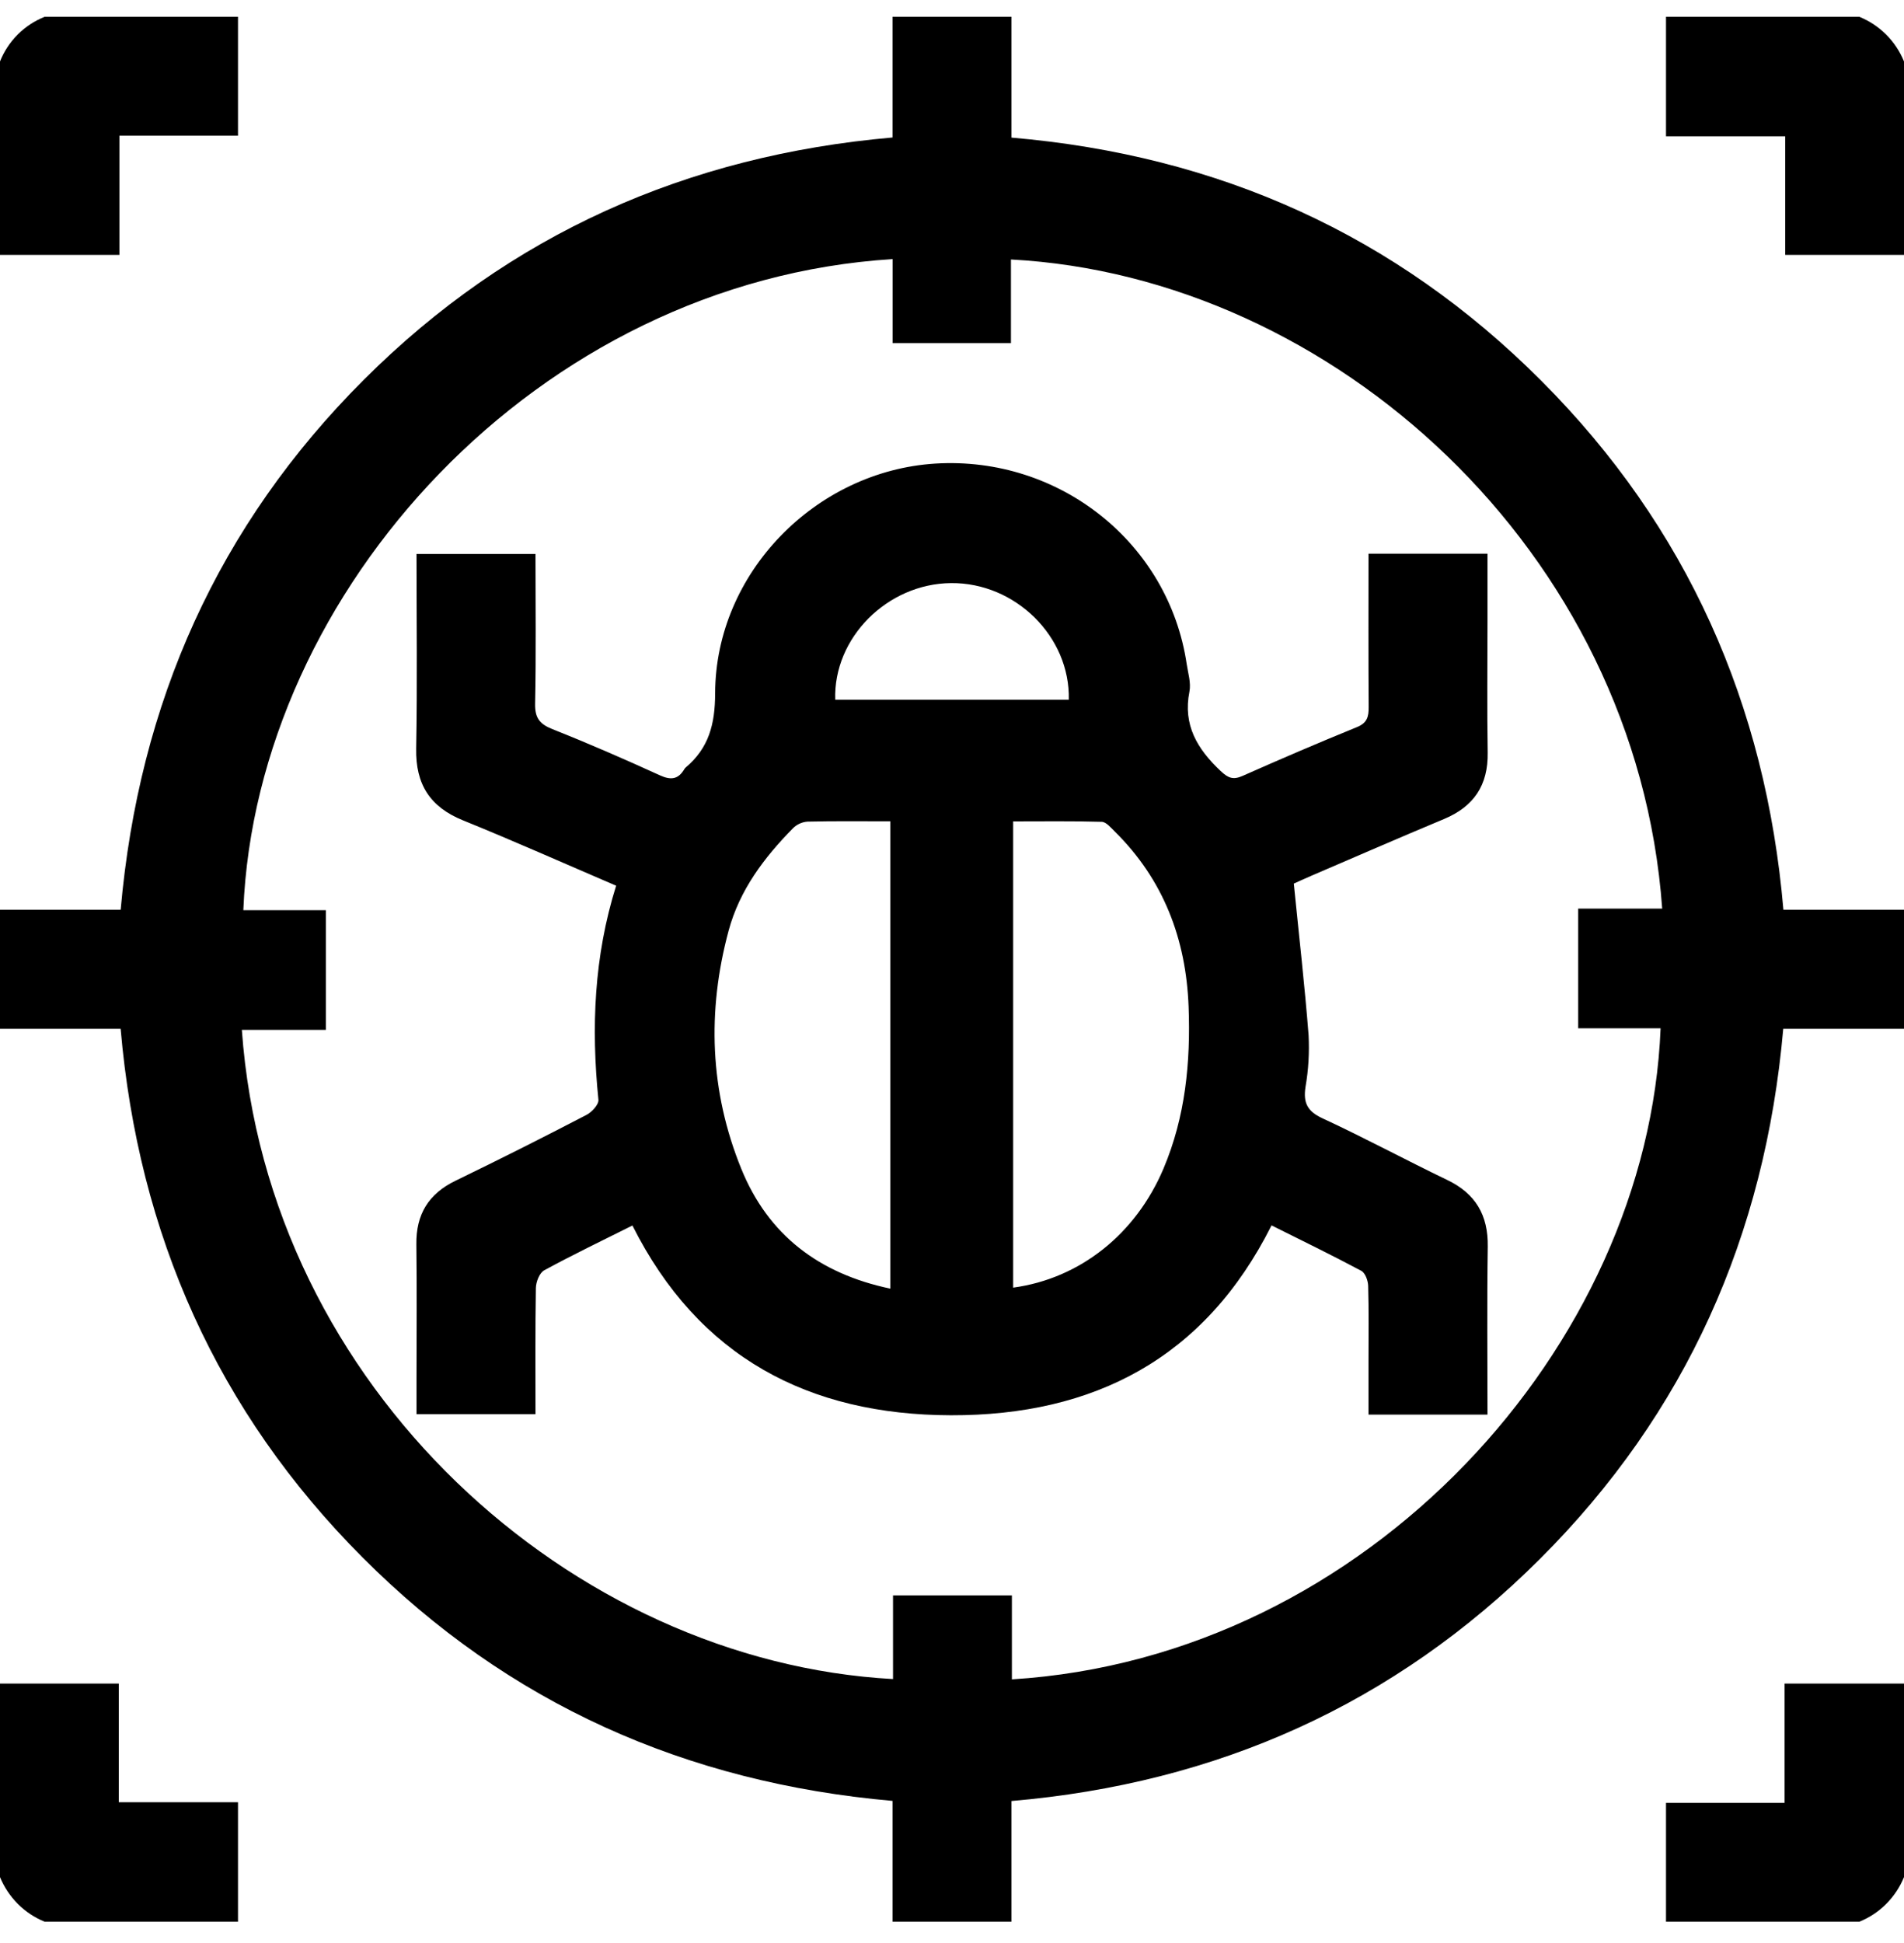 <svg width="50" height="51" viewBox="0 0 50 51" fill="none" xmlns="http://www.w3.org/2000/svg">
<g clip-path="url(#clip0_1657_1454)">
<path d="M50 23.879V27.004H46.829C46.352 32.441 44.271 37.096 40.441 40.918C36.615 44.736 31.957 46.811 26.562 47.273V50.441H23.438V47.27C18.002 46.791 13.345 44.712 9.524 40.883C5.704 37.057 3.634 32.397 3.168 27.004H0V23.879H3.169C3.647 18.441 5.729 13.786 9.558 9.964C13.385 6.144 18.047 4.08 23.438 3.609V0.441H26.562V3.612C32.005 4.077 36.653 6.164 40.478 9.997C44.301 13.827 46.37 18.484 46.833 23.879H50ZM23.441 6.801C14.125 7.383 6.728 15.504 6.39 23.89H8.557V27.032H6.351C7.02 36.429 15.014 43.609 23.451 44.072V41.876H26.573V44.08C35.933 43.5 43.279 35.307 43.608 26.991H41.444V23.849H43.65C42.975 14.457 34.986 7.259 26.548 6.811V9.006H23.441V6.801Z" fill="black"/>
<path d="M6.25 0.441V3.561H3.136V6.691H0V1.613C0.105 1.348 0.264 1.108 0.465 0.906C0.667 0.705 0.907 0.547 1.172 0.441H6.25Z" fill="black"/>
<path d="M50 6.691H46.881V3.578H43.75V0.441H48.828C49.092 0.549 49.331 0.708 49.533 0.909C49.734 1.11 49.893 1.35 50 1.613V6.691Z" fill="black"/>
<path d="M0 44.191H3.119V47.305H6.25V50.441H1.172C0.908 50.334 0.669 50.175 0.468 49.974C0.267 49.772 0.108 49.533 0 49.27V44.191Z" fill="black"/>
<path d="M43.75 50.441V47.322H46.864V44.191H50V49.27C49.893 49.533 49.734 49.773 49.533 49.974C49.332 50.176 49.092 50.334 48.828 50.441H43.75Z" fill="black"/>
<path d="M14.062 14.54C14.062 15.871 14.079 17.171 14.052 18.471C14.045 18.844 14.17 19.005 14.508 19.139C15.458 19.516 16.397 19.925 17.328 20.35C17.623 20.485 17.814 20.456 17.974 20.184C17.983 20.17 17.993 20.158 18.005 20.147C18.614 19.634 18.778 19.012 18.78 18.197C18.788 15.045 21.414 12.363 24.564 12.168C27.824 11.968 30.692 14.253 31.163 17.429C31.199 17.669 31.28 17.925 31.235 18.153C31.06 19.035 31.445 19.662 32.053 20.236C32.252 20.424 32.383 20.476 32.633 20.365C33.628 19.924 34.629 19.494 35.637 19.084C35.904 18.975 35.943 18.811 35.942 18.561C35.933 17.229 35.938 15.897 35.938 14.534H39.062C39.062 15.127 39.062 15.708 39.062 16.289C39.062 17.445 39.048 18.6 39.067 19.756C39.081 20.61 38.704 21.17 37.923 21.497C36.754 21.985 35.592 22.491 34.428 22.991C34.237 23.073 34.048 23.161 33.976 23.193C34.113 24.564 34.262 25.865 34.364 27.17C34.388 27.625 34.361 28.082 34.283 28.531C34.221 28.944 34.328 29.167 34.726 29.352C35.831 29.864 36.905 30.443 38.003 30.971C38.751 31.33 39.081 31.895 39.069 32.72C39.047 34.181 39.062 35.643 39.062 37.131H35.938C35.938 36.664 35.938 36.184 35.938 35.703C35.938 35.052 35.948 34.401 35.929 33.751C35.925 33.614 35.852 33.412 35.749 33.357C34.978 32.946 34.192 32.564 33.391 32.164C31.64 35.656 28.724 37.157 24.972 37.148C21.24 37.139 18.345 35.627 16.608 32.167C15.817 32.563 15.043 32.934 14.29 33.344C14.166 33.411 14.075 33.648 14.072 33.809C14.054 34.898 14.062 35.989 14.062 37.119H10.938C10.938 36.815 10.938 36.496 10.938 36.178C10.938 35.006 10.949 33.834 10.934 32.663C10.923 31.877 11.252 31.336 11.962 30.992C13.117 30.432 14.264 29.856 15.403 29.263C15.544 29.19 15.728 28.989 15.715 28.866C15.523 26.972 15.598 25.103 16.18 23.248C14.815 22.663 13.496 22.075 12.159 21.533C11.291 21.181 10.912 20.586 10.929 19.65C10.96 17.959 10.938 16.268 10.938 14.54L14.062 14.54ZM26.606 33.798C28.363 33.56 29.828 32.389 30.554 30.673C31.13 29.312 31.268 27.879 31.213 26.421C31.146 24.645 30.553 23.085 29.27 21.821C29.169 21.722 29.048 21.575 28.933 21.571C28.159 21.549 27.385 21.56 26.606 21.56L26.606 33.798ZM23.38 21.558C22.628 21.558 21.915 21.549 21.202 21.566C21.061 21.577 20.928 21.638 20.827 21.737C20.066 22.509 19.421 23.363 19.134 24.428C18.563 26.546 18.64 28.647 19.467 30.68C20.172 32.414 21.505 33.431 23.38 33.824V21.558ZM21.934 18.366H28.067C28.107 16.708 26.661 15.289 24.974 15.305C23.301 15.321 21.88 16.742 21.934 18.366Z" fill="black"/>
</g>
<defs>
<clipPath id="clip0_1657_1454">
<rect width="50" height="50" fill="white" transform="translate(0 0.441)"/>
</clipPath>
</defs>
</svg>
